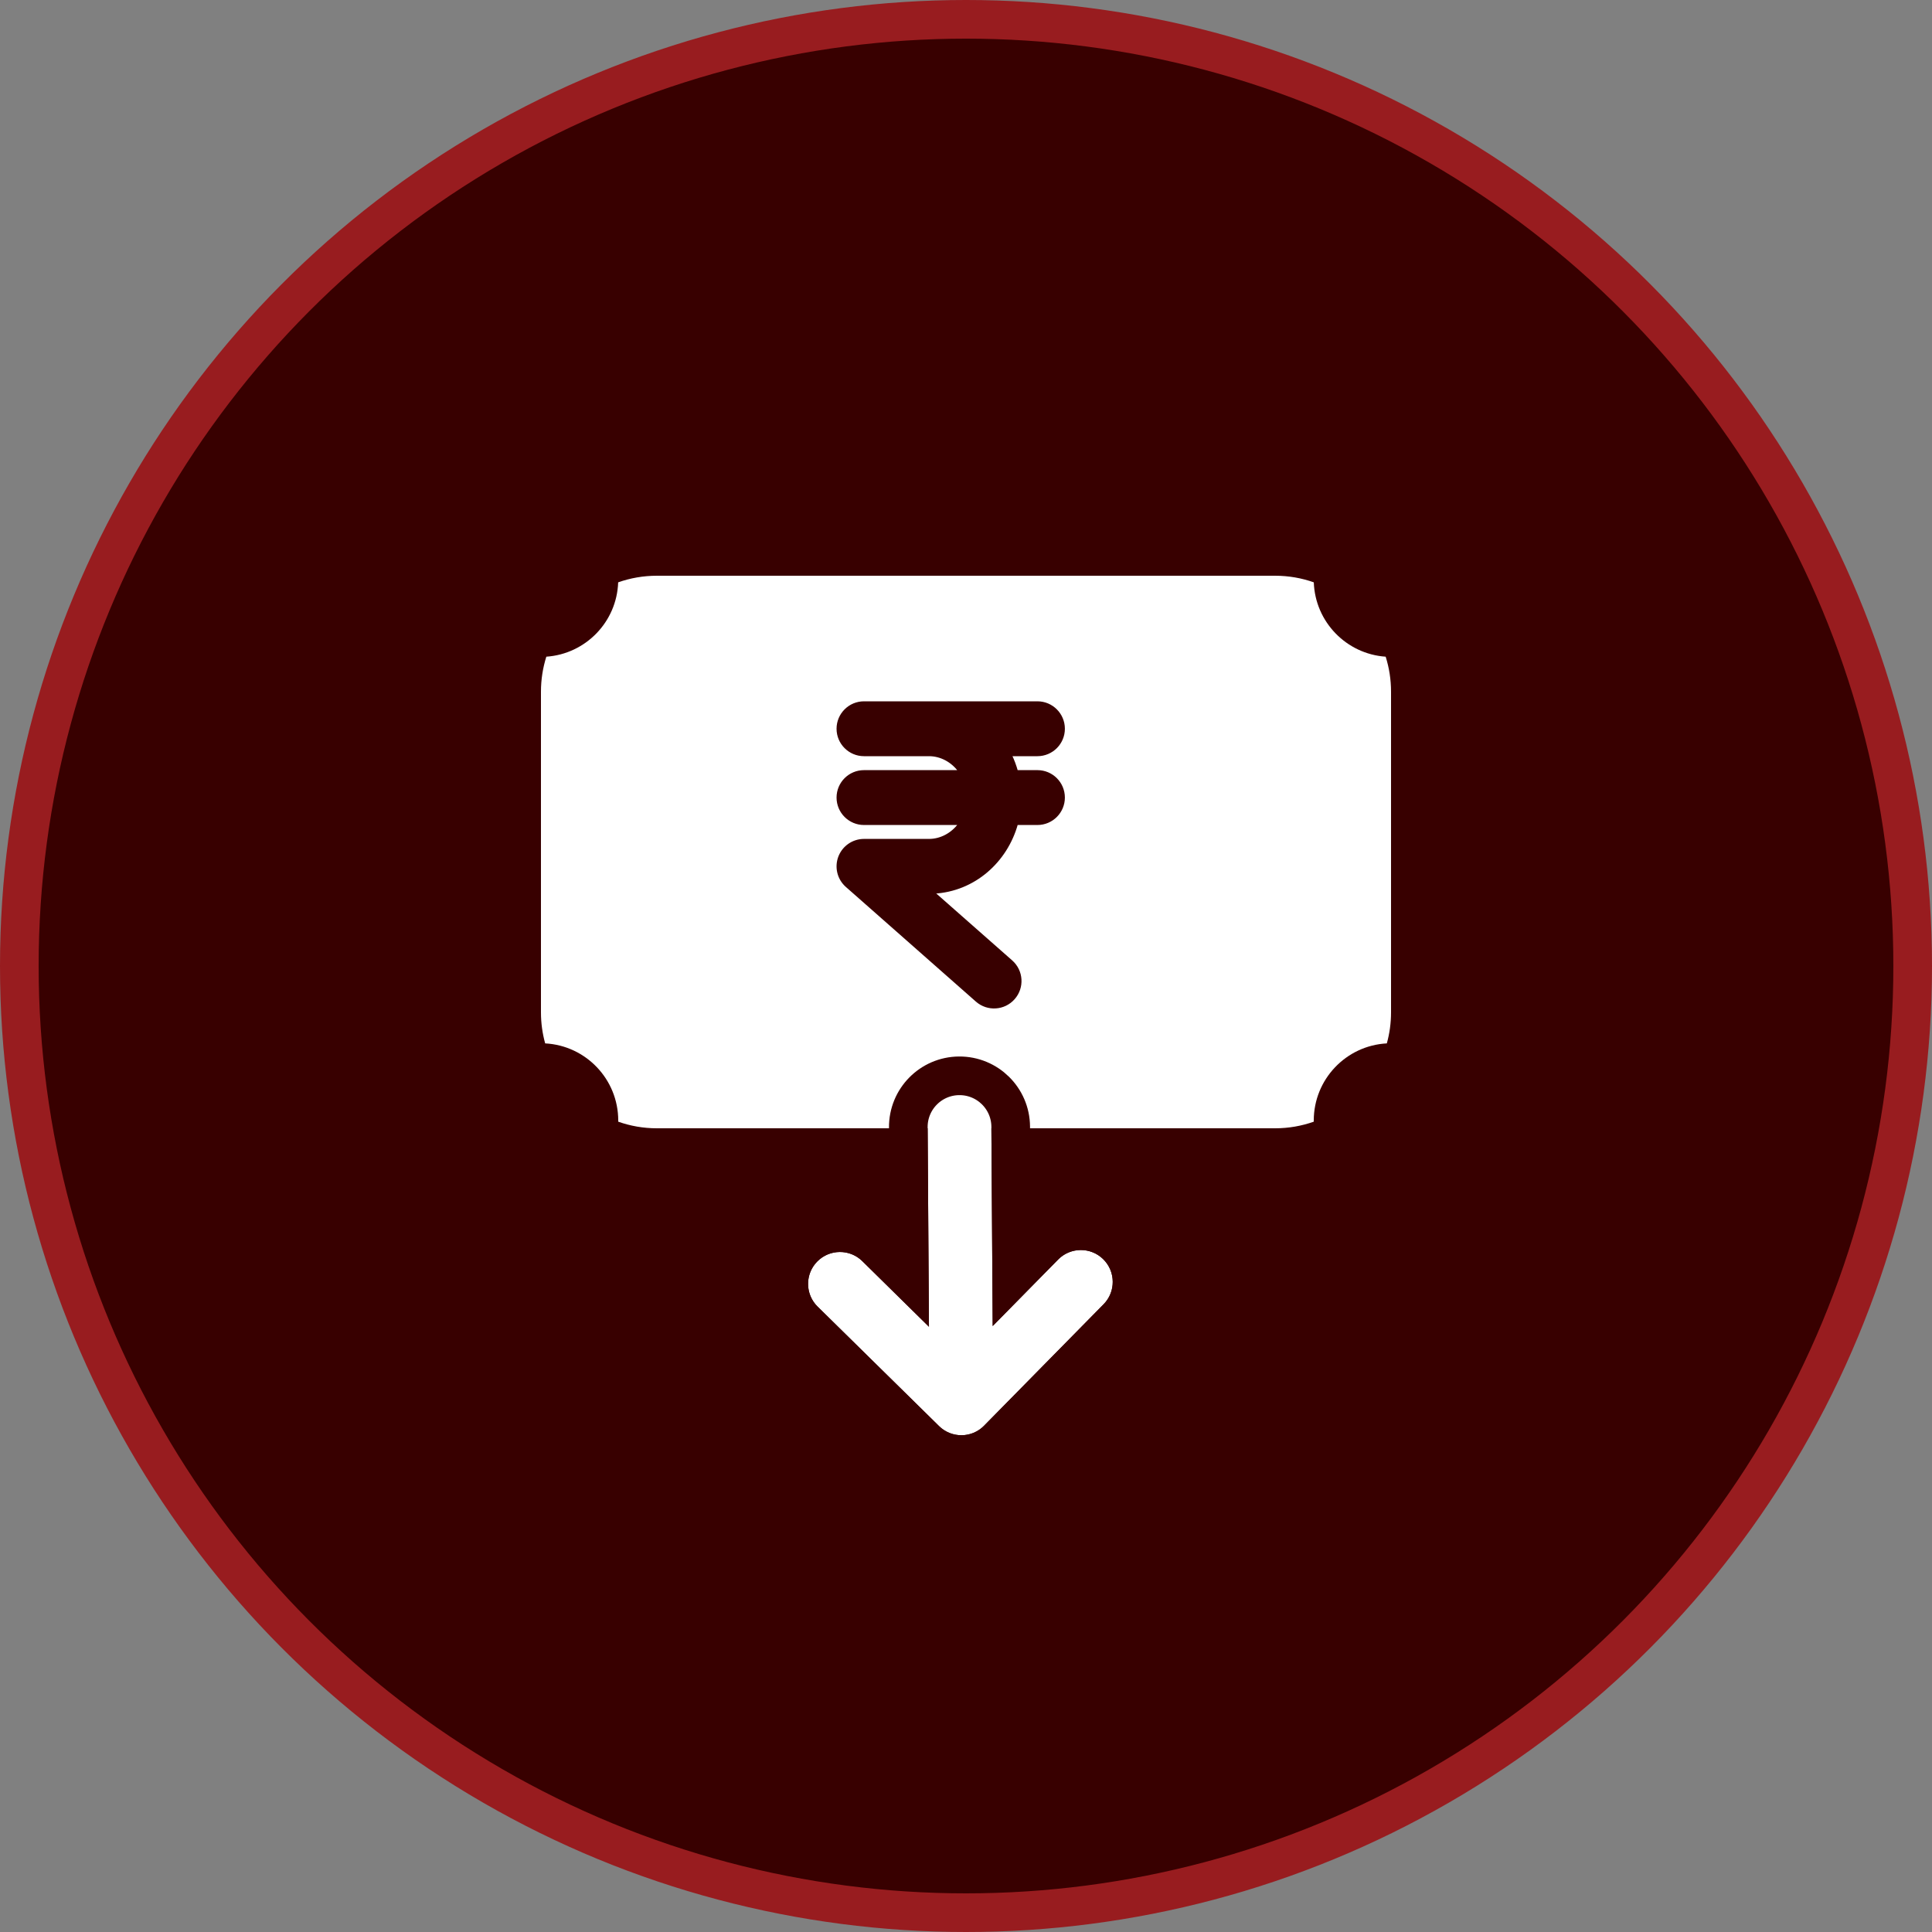 <svg width="50" height="50" viewBox="0 0 50 50" fill="none" xmlns="http://www.w3.org/2000/svg"><rect x="0" y="0" width="50" height="50" fill="#808080" stroke="none"/><circle cx="25" cy="25" r="24.5" fill="#380000" stroke="#981C1F"/><path fill-rule="evenodd" clip-rule="evenodd" d="M14.139 16.995C15.155 16.925 15.963 16.096 15.998 15.071C16.312 14.96 16.649 14.9 17 14.9H33C33.351 14.9 33.688 14.96 34.001 15.071C34.037 16.096 34.845 16.925 35.861 16.995C35.951 17.281 36 17.585 36 17.9V26.2C36 26.478 35.962 26.747 35.891 27.003C34.837 27.059 34 27.932 34 29C34 29.01 34 29.02 34 29.029C33.687 29.14 33.351 29.2 33 29.2H17C16.649 29.2 16.312 29.14 16 29.029C16 29.019 16 29.01 16 29C16 27.932 15.163 27.059 14.109 27.003C14.038 26.747 14 26.478 14 26.2V17.9C14 17.585 14.049 17.281 14.139 16.995Z" fill="white"/><path d="M24.007 29.172L24.041 34.336L22.317 32.639C21.992 32.319 21.47 32.323 21.15 32.648C20.831 32.973 20.835 33.495 21.159 33.815L24.302 36.907C24.627 37.226 25.149 37.222 25.468 36.897C25.477 36.889 25.484 36.881 25.492 36.872L28.56 33.755C28.88 33.43 28.876 32.907 28.551 32.588C28.226 32.268 27.704 32.273 27.384 32.597L25.691 34.317L25.657 29.161C25.654 28.706 25.282 28.339 24.826 28.342C24.37 28.345 24.004 28.717 24.007 29.172Z" fill="white"/><path d="M25.825 37.248L25.825 37.248C25.835 37.238 25.845 37.227 25.855 37.217L28.917 34.105C29.43 33.584 29.423 32.745 28.902 32.231C28.38 31.718 27.541 31.725 27.028 32.246L26.183 33.105L26.157 29.158C26.152 28.426 25.555 27.837 24.823 27.842C24.091 27.847 23.502 28.444 23.507 29.176L23.533 33.134L22.668 32.282C22.146 31.769 21.307 31.776 20.794 32.297L21.15 32.648L20.794 32.297C20.28 32.819 20.287 33.658 20.809 34.171L23.951 37.263C24.473 37.776 25.311 37.77 25.825 37.248Z" stroke="#380000" stroke-linecap="round"/><path d="M22.36 18.175C21.982 18.175 21.675 18.482 21.675 18.86C21.675 19.238 21.982 19.545 22.36 19.545H24.043C24.344 19.545 24.634 19.699 24.823 19.956H22.36C21.982 19.956 21.675 20.262 21.675 20.641C21.675 21.019 21.982 21.326 22.36 21.326H24.823C24.634 21.582 24.344 21.736 24.043 21.736H22.36C22.075 21.736 21.82 21.913 21.719 22.179C21.619 22.446 21.693 22.747 21.907 22.935L25.273 25.903C25.557 26.153 25.99 26.126 26.24 25.842C26.491 25.558 26.463 25.125 26.18 24.875L24.169 23.103C25.215 23.047 26.047 22.297 26.318 21.326H26.849C27.227 21.326 27.534 21.019 27.534 20.641C27.534 20.262 27.227 19.956 26.849 19.956H26.318C26.278 19.814 26.227 19.676 26.164 19.545H26.849C27.227 19.545 27.534 19.238 27.534 18.86C27.534 18.482 27.227 18.175 26.849 18.175H22.36Z" fill="#380000" stroke="#380000" stroke-width="0.05" stroke-linecap="round"/></svg>